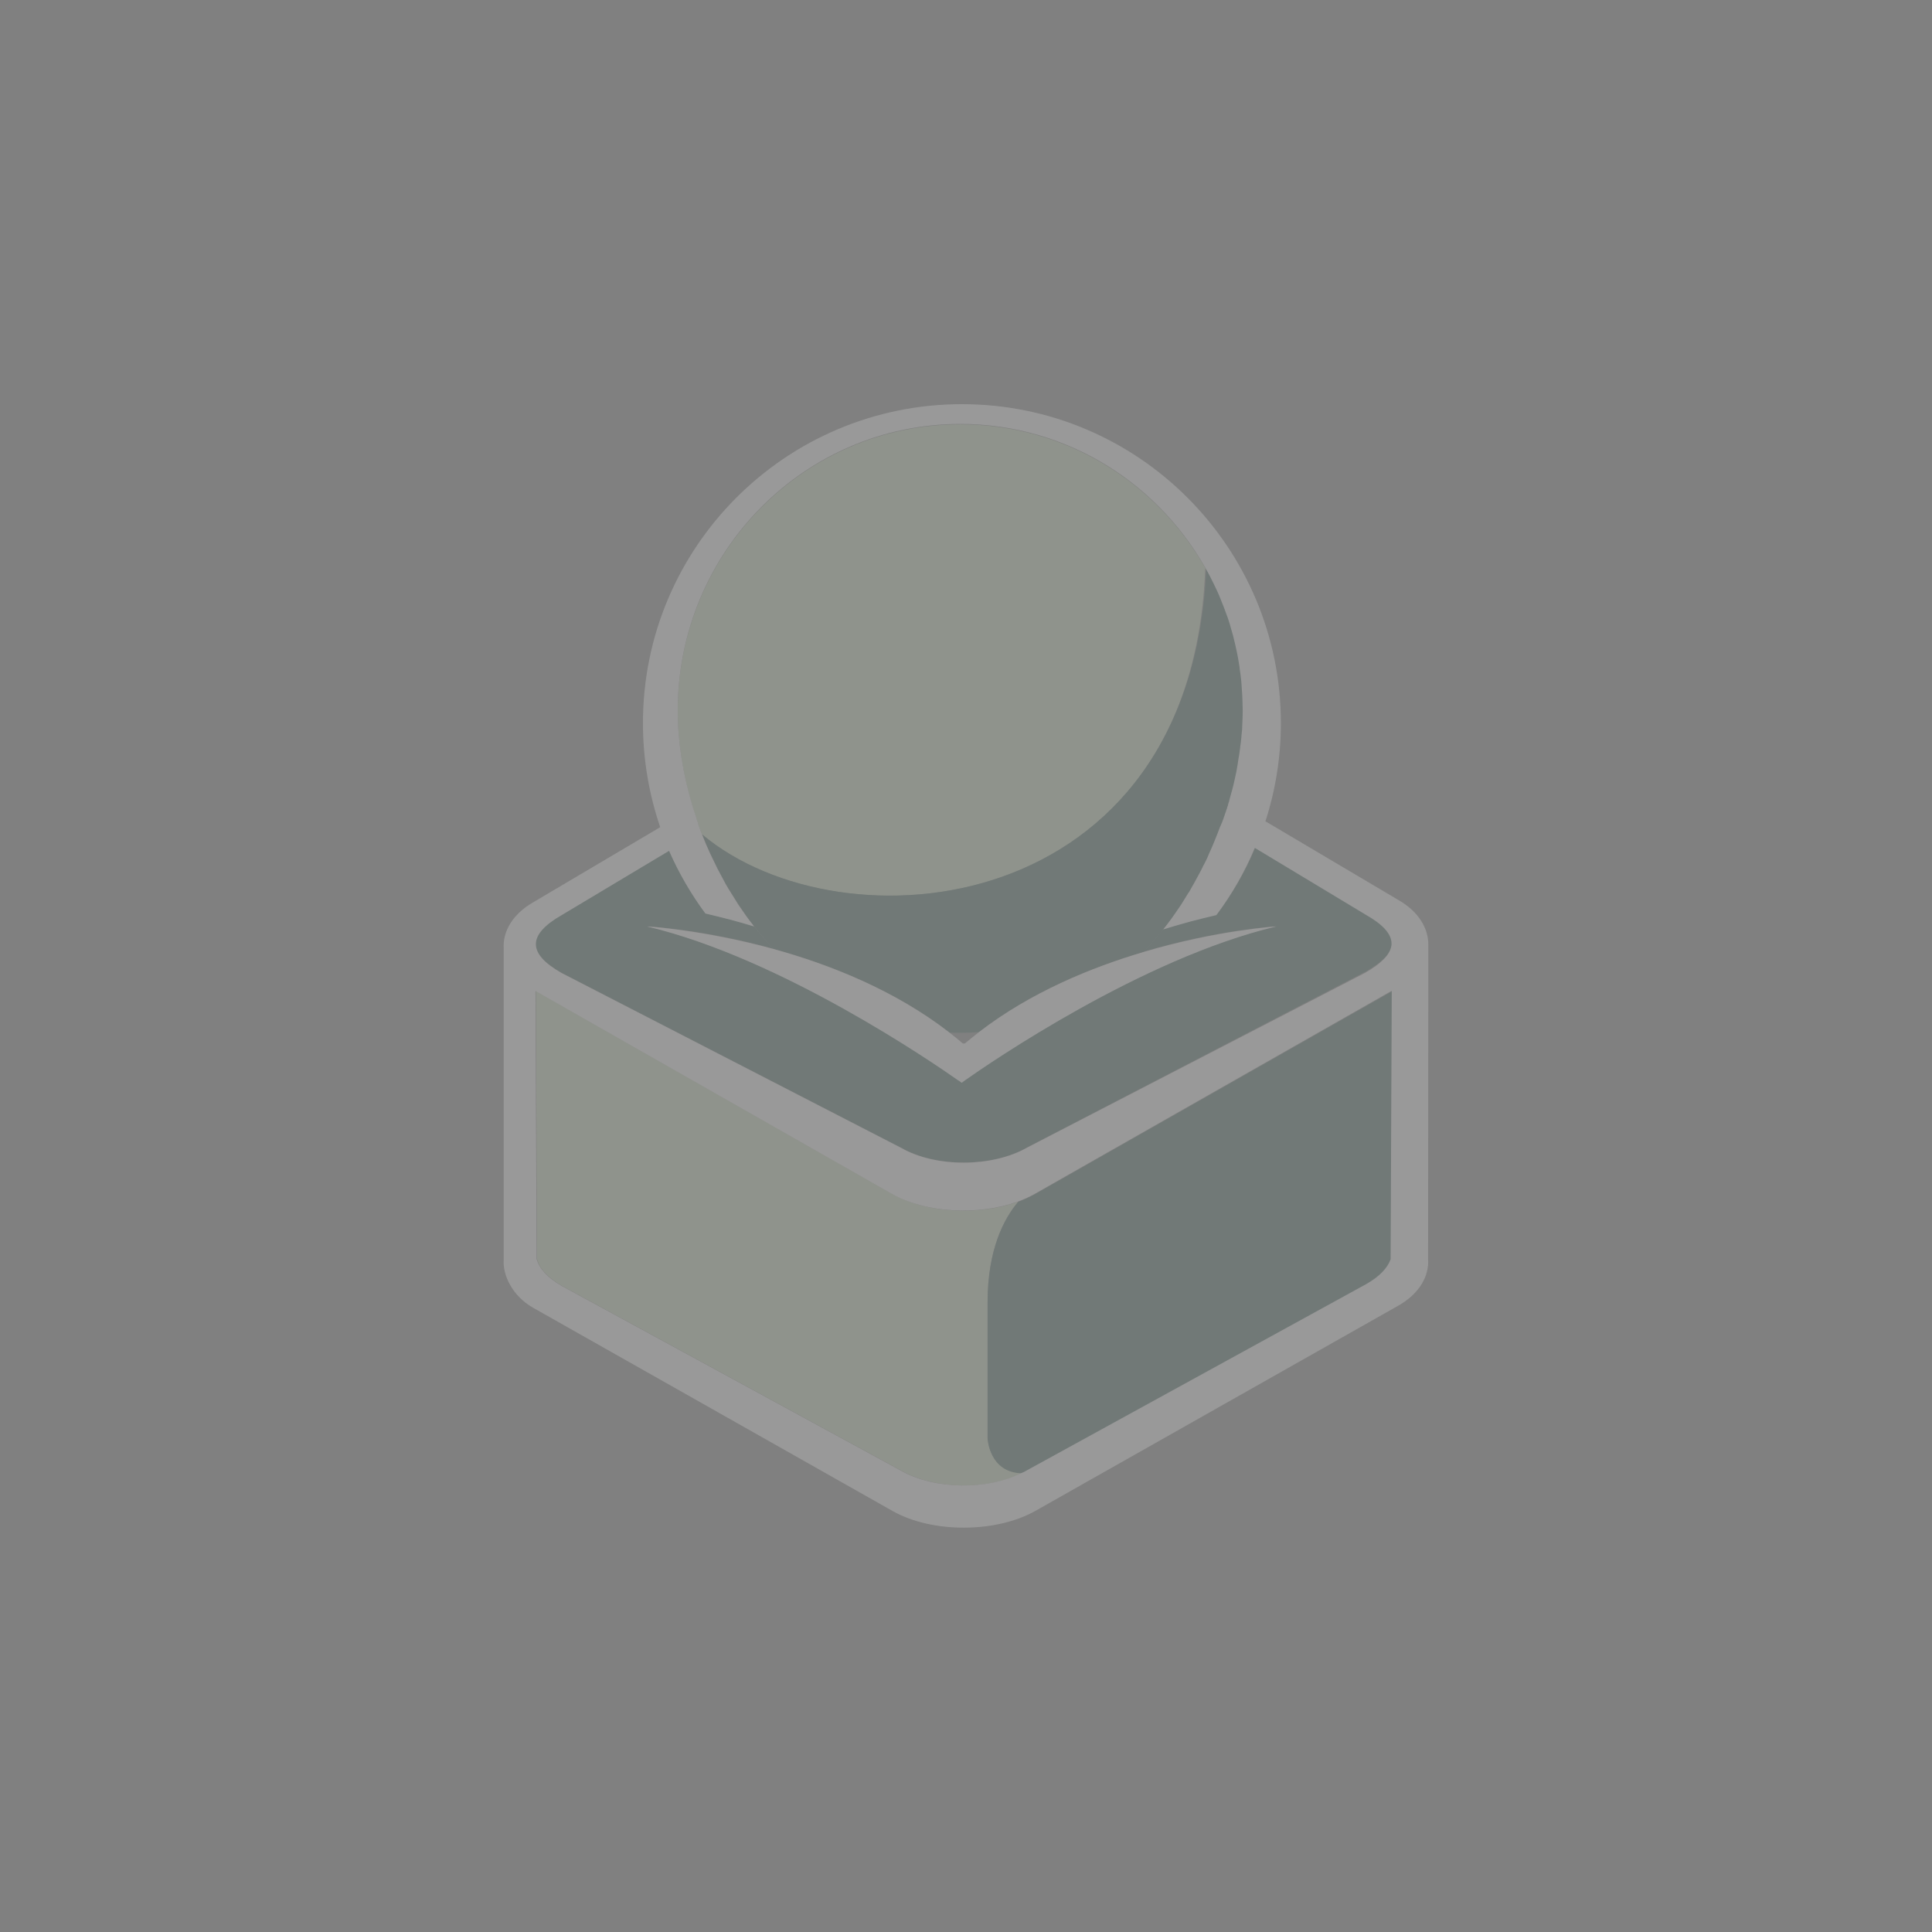 <?xml version="1.0" encoding="UTF-8"?> <!-- Generator: Adobe Illustrator 23.0.1, SVG Export Plug-In . SVG Version: 6.00 Build 0) --> <svg xmlns="http://www.w3.org/2000/svg" xmlns:xlink="http://www.w3.org/1999/xlink" id="Layer_1" x="0px" y="0px" width="850.4px" height="850.4px" viewBox="0 0 850.4 850.4" xml:space="preserve"><rect x="0" y="0" width="850.4" height="850.4" fill="#808080" stroke="none"/> <rect y="0" fill-rule="evenodd" clip-rule="evenodd" fill="none" width="850.4" height="850.4"></rect> <g opacity="0.2"> <g> <path fill="#CDE0BC" d="M434.7,633c0,0,0-18.4,0-59.7c0-23.6,7.3-37.1,13.5-44.4c-17.3,6.3-40.4,5.2-55.4-3.4l-156.9-89.3l0.5,118 c1.1,4.2,4.7,8.2,11,11.8l149.5,81.4c14.6,8.3,37.9,8.6,53.3,0.9C435.3,648.2,434.7,633,434.7,633z"></path> <path fill="#355F55" d="M601.6,401.9l-48.8-29.4c-4.4,10.6-10.1,20.5-16.9,29.6c-3.7,0.9-7.5,1.8-11.3,2.8 c-4.1,1.1-8.1,2.3-12.1,3.5l0,0c-2.9,3.6-5.9,7.2-9.1,10.5c32.4-9.6,58.3-11.2,58.3-11.2c-59.1,14-126.1,60-137,67.7l-1.5,1.1 c-0.5-0.4-1-0.7-1.5-1.1c-10.9-7.7-77.9-53.7-136.9-67.7c0,0,24.5,1.3,55.6,9.9c-3-3.2-5.8-6.5-8.5-9.9c-3.3-1-6.7-2-10.1-2.9 c-3.8-1-7.6-1.9-11.3-2.8c-6.3-8.5-11.7-17.8-16-27.6l-47.1,28.2c-15.3,8.7-15.4,17-0.2,25.6l149.5,77c15.2,8.7,40,8.6,55.3-0.1 l149.4-77.6c7-4,10.8-7.9,11.5-11.8l0,0c0.1-0.4,0.1-0.7,0.1-1.1C613,410.5,609.2,406.3,601.6,401.9z"></path> <path fill="#CDE0BC" d="M530.5,249.9v0.1c0.7,1.1,1.3,2.3,2,3.4C531.8,252.2,531.2,251.1,530.5,249.9z"></path> <path fill="#CDE0BC" d="M306.5,360.1v0.2l0.1,0.2l0.1,0.2v0.2l0.1,0.2l0.2,0.6l0.1,0.2l0.3,1v0.1l0,0v0.2l0.5,1.3l0,0 c0.4,0.9,0.7,1.9,1.1,2.9C370.9,419,525,404.7,530.5,250c-21.5-37.8-61.7-63.2-107.8-63.2c-68.7,0-124.4,56.5-124.4,126.2 c0,13.5,2.3,28.1,6.7,42.6C305.5,357,305.9,358.6,306.5,360.1z"></path> </g> <g> <path fill="#355F55" d="M455.8,525.5c-2.4,1.3-4.9,2.5-7.6,3.5c-6.2,7.3-13.5,20.8-13.5,44.4c0,41.2,0,59.7,0,59.7 s0.6,15.2,15.3,15.4c0.7-0.3,1.4-0.7,2-1l149.4-82c5.9-3.3,9.5-7.1,10.9-11l0.5-118.2L455.8,525.5z"></path> <path fill="#355F55" d="M512.6,408.4c1.2-1.5,2.4-3.1,3.6-4.7c1.2-1.6,2.3-3.3,3.4-4.9c0.6-0.8,1.1-1.7,1.7-2.6 c0.8-1.3,1.6-2.6,2.4-3.9c0.1-0.1,0.1-0.2,0.2-0.2c0.9-1.6,1.8-3.2,2.7-4.8c0.4-0.7,0.8-1.4,1.2-2.2c0.8-1.4,1.5-2.8,2.2-4.2v-0.1 c1-2,1.9-3.9,2.8-5.8c0.9-2,1.7-3.9,2.5-5.8c0.8-2,1.6-3.9,2.3-5.9l0.1-0.2l0.1-0.2l0.4-1l0.1-0.2l0.1-0.2l0.1-0.2 c0.1-0.5,0.3-0.9,0.5-1.4l0.1-0.2l0.3-1l0.1-0.2l0.1-0.2v-0.2l0.1-0.2l0.3-0.9l0.1-0.2l0.1-0.2v-0.2l0.1-0.2l0.2-0.7l0.1-0.2 l0.1-0.2v-0.2l0.1-0.2v-0.2l0.1-0.2l0.2-0.5v-0.2l0.1-0.2v-0.2l0.1-0.2v-0.2l0.1-0.2l0.2-0.5v-0.2l0.1-0.2v-0.2 c1-3.4,1.9-6.9,2.6-10.2c0.3-1.3,0.6-2.7,0.8-4c0.1-0.6,0.2-1.2,0.3-1.8c0.2-0.8,0.3-1.7,0.4-2.6c0.2-1.1,0.4-2.2,0.5-3.3 c0.1-0.5,0.2-1,0.2-1.6c0.2-1.4,0.4-2.8,0.5-4.1c0.1-0.4,0.1-0.9,0.1-1.3c0.1-1.4,0.2-2.8,0.3-4.2c0.1-2.1,0.2-4.1,0.2-6.2 c0-1.3,0-2.6-0.1-3.9c0-0.9-0.1-1.8-0.1-2.8c-0.1-1-0.1-2-0.2-3c-0.2-2.2-0.4-4.4-0.6-6.5c-0.1-0.7-0.2-1.3-0.3-2 c-0.1-1-0.3-1.9-0.4-2.9c-0.4-2.7-1-5.4-1.6-8.1s-1.3-5.3-2.1-7.9c-0.4-1.3-0.8-2.6-1.2-3.9s-0.9-2.6-1.4-3.8 c-0.5-1.3-1-2.5-1.5-3.8c-0.1-0.2-0.1-0.3-0.2-0.5c-1-2.3-2-4.6-3.1-6.9c-0.6-1.2-1.2-2.4-1.8-3.6c-0.6-1.2-1.3-2.4-2-3.5 C525.1,404.7,370.9,419,309.1,367.3c1.1,2.9,2.3,5.7,3.6,8.5l3.2,6.6c0.7,1.4,1.4,2.9,2.3,4.3l0.2,0.4c0.7,1.4,1.5,2.7,2.3,4.1 l3.5,5.6c0.6,0.9,1.1,1.7,1.7,2.6l2.7,3.9c0.9,1.3,1.8,2.6,2.9,3.8c0.1,0.2,0.3,0.5,0.5,0.7c2.7,3.4,5.5,6.7,8.5,9.9 c24.6,6.8,53.4,18.1,77.5,36.8c1.6,0.1,3.2,0.1,4.8,0.1c2.8,0,5.5-0.1,8.1-0.3c22.7-17.5,49.3-28.5,72.6-35.3 C506.7,415.5,509.7,412,512.6,408.4z"></path> </g> <g> <path fill="#FFFFFF" d="M615.6,396.2L557,361.5c4.4-13.6,6.8-28.1,6.8-43.2c0-77.5-62.9-140.4-140.4-140.4S283,240.8,283,318.3 c0,16,2.7,31.4,7.6,45.8l-55.8,33c-9.1,5.2-13.5,12.8-13.1,20.3v136.9c0,0.1,0,0.3,0,0.4c-0.4,6.7,3.9,15.8,12.9,20.9l158.3,89.5 c17.3,9.8,45.6,9.8,63.1-0.2l159.5-90.2c9.3-5.3,13.6-13,13.1-20.5l0.1-138.1C628.8,408.7,624.5,401.3,615.6,396.2z M247.4,402.7 l47.1-28.2c4.3,9.8,9.7,19.1,16,27.6c3.8,0.9,7.5,1.8,11.3,2.8c3.4,0.9,6.8,1.9,10.1,2.9c-0.2-0.2-0.4-0.5-0.5-0.7 c-1-1.2-1.9-2.5-2.9-3.8l-2.7-3.9c-0.6-0.8-1.2-1.7-1.7-2.6l-3.5-5.6c-0.8-1.3-1.6-2.7-2.3-4.1l-0.2-0.4c-0.8-1.4-1.5-2.9-2.3-4.3 l-3.2-6.6c-1.3-2.8-2.5-5.6-3.6-8.5c-0.4-0.9-0.7-1.9-1.1-2.9l0,0l-0.5-1.3v-0.2l0,0v-0.1l-0.3-1l-0.1-0.2l-0.2-0.6l-0.1-0.2v-0.2 l-0.1-0.2l-0.1-0.2V360c-0.5-1.5-1-3.1-1.5-4.6c-4.4-14.5-6.7-29-6.7-42.6c0-69.7,55.7-126.2,124.4-126.2 c47.5,0,88.8,27,109.7,66.7c0.6,1.2,1.2,2.4,1.8,3.6c1.1,2.3,2.2,4.5,3.1,6.9c0.1,0.2,0.1,0.3,0.2,0.5c0.5,1.2,1,2.5,1.5,3.8 s0.9,2.6,1.4,3.8c0.4,1.3,0.9,2.6,1.2,3.9c0.8,2.6,1.5,5.2,2.1,7.9c0.6,2.7,1.2,5.4,1.6,8.1c0.2,1,0.3,1.9,0.4,2.9 c0.1,0.7,0.2,1.3,0.3,2c0.3,2.2,0.5,4.3,0.6,6.5c0.1,1,0.1,2,0.2,3c0,0.9,0.1,1.8,0.1,2.8c0,1.3,0.1,2.6,0.1,3.9 c0,2-0.1,4.1-0.2,6.2c0,1.4-0.1,2.8-0.3,4.2c0,0.4-0.1,0.9-0.1,1.3c-0.1,1.3-0.3,2.7-0.5,4.1c0,0.5-0.1,1-0.2,1.6 c-0.1,1.1-0.3,2.2-0.5,3.3c-0.1,0.8-0.3,1.7-0.4,2.6c-0.1,0.6-0.2,1.2-0.3,1.8c-0.2,1.3-0.5,2.7-0.8,4c-0.7,3.4-1.6,6.8-2.6,10.2 v0.2l-0.1,0.2v0.2l-0.2,0.5l-0.1,0.2v0.2l-0.1,0.2v0.2l-0.1,0.2v0.2l-0.2,0.5l-0.1,0.2v0.2l-0.1,0.2v0.2L540,356l-0.1,0.2 l-0.2,0.7l-0.1,0.2v0.2l-0.1,0.2l-0.1,0.2l-0.3,0.9l-0.1,0.2v0.2l-0.1,0.2l-0.1,0.2l-0.3,1l-0.1,0.2c-0.2,0.5-0.3,0.9-0.5,1.4 l-0.1,0.2l-0.1,0.2l-0.1,0.2l-0.4,1l-0.1,0.2L537,364c-0.7,2-1.5,3.9-2.3,5.9s-1.6,3.9-2.5,5.8c-0.8,2-1.7,3.9-2.8,5.8 c0,0,0,0,0,0.1c-0.7,1.4-1.4,2.8-2.2,4.2c-0.4,0.7-0.8,1.4-1.2,2.2c-0.9,1.6-1.8,3.2-2.7,4.8c-0.1,0.1-0.1,0.2-0.2,0.2 c-0.8,1.3-1.6,2.6-2.4,3.9c-0.5,0.9-1.1,1.7-1.7,2.6c-1.1,1.7-2.3,3.3-3.4,4.9c-1.1,1.6-2.4,3.2-3.6,4.7l0,0c4-1.2,8-2.4,12.1-3.5 c3.8-1,7.5-1.9,11.3-2.8c6.8-9.1,12.5-19,16.9-29.6l48.8,29.4c7.6,4.3,11.4,8.5,11.4,12.7c0,0.4,0,0.8-0.1,1.1l0,0 c-0.6,3.9-4.5,7.8-11.5,11.8l-148.9,77c-15.3,8.7-40.1,8.8-55.3,0.1l-149.5-77C232,419.7,232.1,411.4,247.4,402.7z M396.7,647.4 L247.2,566c-6.3-3.6-9.8-7.6-11-11.8l-0.5-118l156.9,89.3c15,8.5,38.1,9.6,55.4,3.4c2.7-1,5.3-2.2,7.6-3.5l157-89.3l-0.5,118.2 c-1.4,3.9-5,7.7-10.9,11l-149.4,82c-0.6,0.4-1.3,0.7-2,1C434.6,656,411.3,655.7,396.7,647.4z"></path> <path fill="#FFFFFF" d="M423.3,476.6l1.5-1.1c10.9-7.7,77.9-53.7,137-67.7c0,0-26,1.6-58.3,11.2c-23.3,6.9-49.9,17.8-72.6,35.3 c-2.1,1.6-4.1,3.3-6.2,5h-0.9c-1.9-1.6-3.9-3.3-5.9-4.8c-24.1-18.7-52.8-30-77.5-36.8c-31.1-8.5-55.6-9.9-55.6-9.9 c59.1,14,126.1,60.1,136.9,67.7C422.3,475.8,422.8,476.2,423.3,476.6z"></path> </g> </g> <g> <g> <g> <path fill="none" d="M608.3,217.2l-5-7.3H603h-5.3v7.3h-6.1v-26.1h11.2c2.3,0,4.3,0.3,6,1.2c1.7,0.8,3,1.8,4,3.3s1.3,3.1,1.3,5 c0,2-0.5,3.6-1.3,5c-1,1.5-2.3,2.5-4,3.3l5.8,8.4h-6.3V217.2z M606.7,197.2c-1-0.8-2.3-1.2-4.1-1.2h-5v9.1h5 c1.8,0,3.1-0.3,4.1-1.2c1-0.8,1.5-2,1.5-3.3C608.2,199,607.7,198.1,606.7,197.2z"></path> </g> <path fill="none" d="M623.7,204.2c0,11.9-9.6,21.5-21.5,21.5s-21.5-9.6-21.5-21.5s9.6-21.5,21.5-21.5 C614.1,182.7,623.7,192.3,623.7,204.2z M602.2,177.9c-14.6,0-26.3,11.7-26.3,26.3s11.7,26.3,26.3,26.3s26.3-11.7,26.3-26.3 C628.5,189.6,616.8,177.9,602.2,177.9z"></path> </g> </g> </svg> 